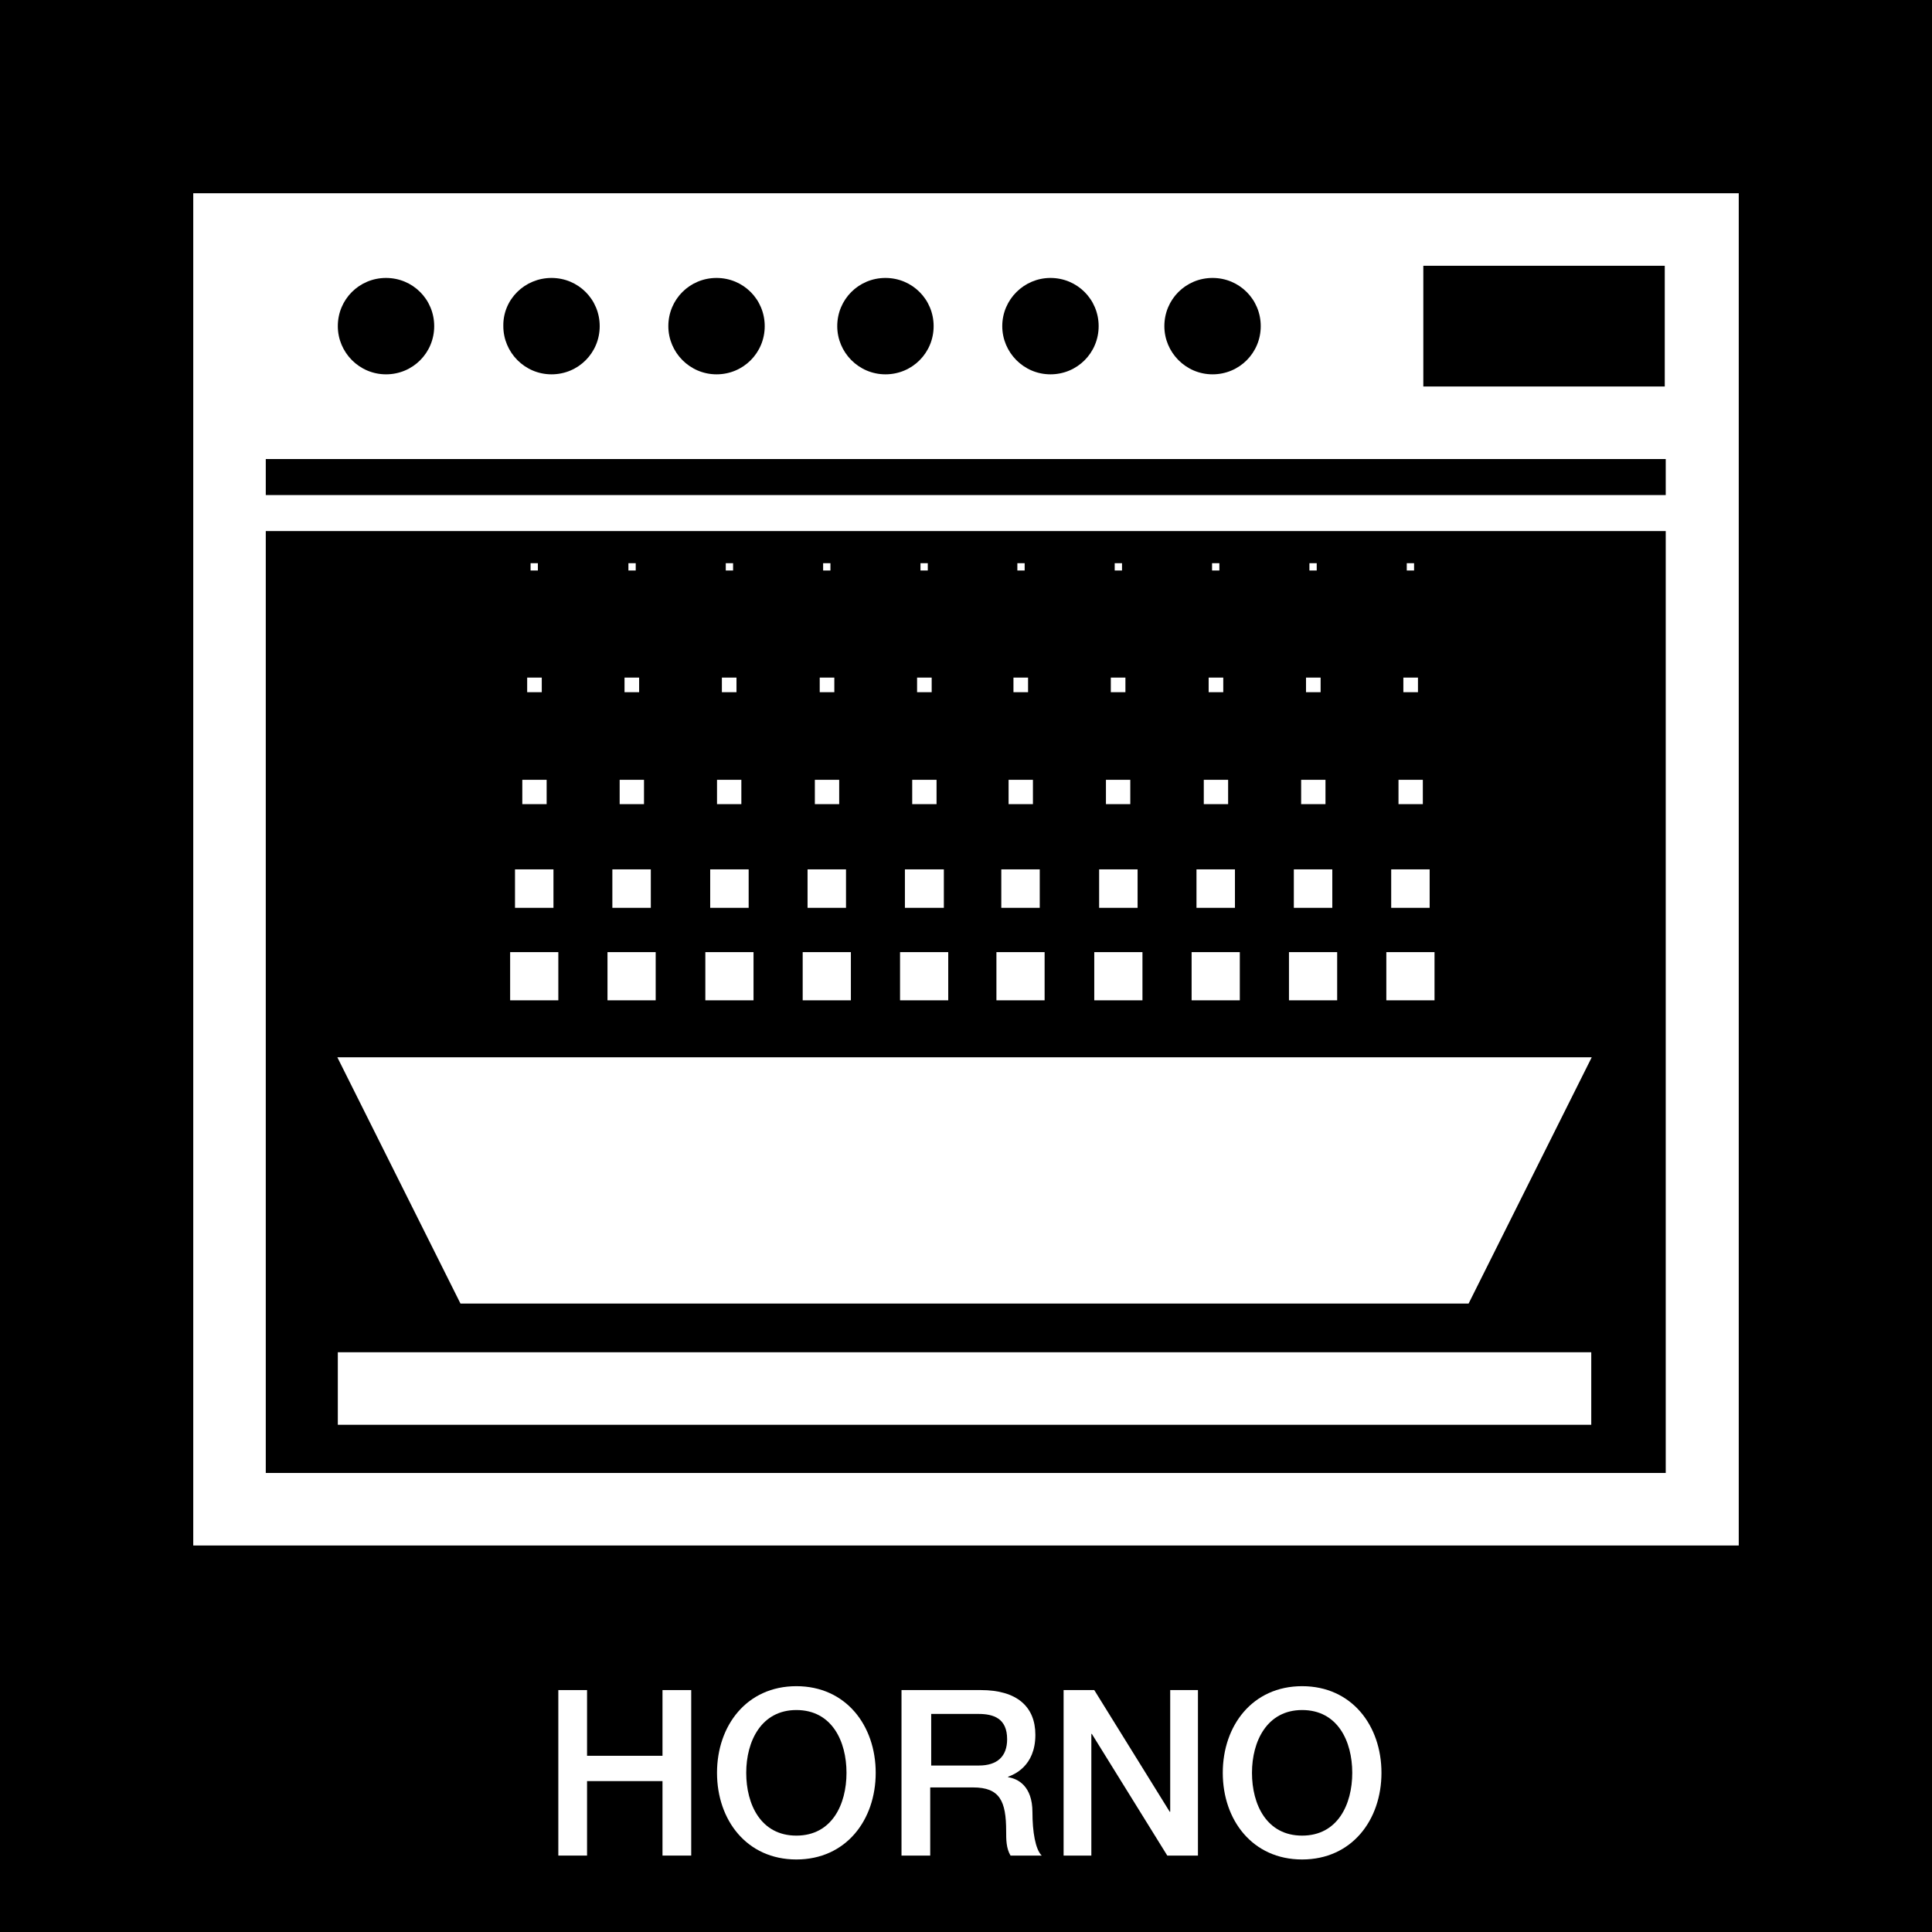 <?xml version="1.0" encoding="utf-8"?>
<!-- Generator: Adobe Illustrator 23.0.3, SVG Export Plug-In . SVG Version: 6.00 Build 0)  -->
<svg version="1.1" id="Capa_1" xmlns="http://www.w3.org/2000/svg" xmlns:xlink="http://www.w3.org/1999/xlink" x="0px" y="0px"
	 viewBox="0 0 39.69 39.69" style="enable-background:new 0 0 39.69 39.69;" xml:space="preserve">
<style type="text/css">
	.st0{fill:#FFFFFF;}
</style>
<g id="Horno_7_">
	<g id="Horno_8_">
		<rect x="0" width="39.69" height="39.69"/>
		<path class="st0" d="M3.97,3.97v27.78h31.75V3.97H3.97z M34.22,9.43v0.74H5.46V9.43H34.22z M5.46,30.26V10.91h28.76v19.35H5.46z"
			/>
		<g>
			<path class="st0" d="M11.47,34.72h0.59v1.35h1.55v-1.35h0.59v3.4h-0.59v-1.53h-1.55v1.53h-0.59V34.72z"/>
			<path class="st0" d="M17.99,36.42c0,0.97-0.61,1.78-1.63,1.78s-1.63-0.81-1.63-1.78c0-0.97,0.61-1.78,1.63-1.78
				S17.99,35.45,17.99,36.42z M15.33,36.42c0,0.65,0.3,1.29,1.03,1.29c0.73,0,1.03-0.64,1.03-1.29c0-0.65-0.3-1.29-1.03-1.29
				C15.64,35.13,15.33,35.77,15.33,36.42z"/>
			<path class="st0" d="M18.53,34.72h1.62c0.74,0,1.12,0.34,1.12,0.92c0,0.65-0.45,0.82-0.56,0.86v0.01c0.2,0.03,0.5,0.18,0.5,0.72
				c0,0.4,0.06,0.76,0.19,0.89h-0.64c-0.09-0.15-0.09-0.33-0.09-0.5c0-0.62-0.13-0.9-0.68-0.9h-0.88v1.4h-0.59V34.72z M19.13,36.27
				h0.98c0.38,0,0.58-0.19,0.58-0.54c0-0.43-0.28-0.52-0.59-0.52h-0.97V36.27z"/>
			<path class="st0" d="M21.85,34.72h0.63l1.55,2.5h0.01v-2.5h0.57v3.4h-0.63l-1.55-2.5h-0.01v2.5h-0.57V34.72z"/>
			<path class="st0" d="M28.38,36.42c0,0.97-0.61,1.78-1.63,1.78c-1.02,0-1.63-0.81-1.63-1.78c0-0.97,0.61-1.78,1.63-1.78
				C27.77,34.64,28.38,35.45,28.38,36.42z M25.72,36.42c0,0.65,0.3,1.29,1.03,1.29c0.73,0,1.03-0.64,1.03-1.29
				c0-0.65-0.3-1.29-1.03-1.29C26.03,35.13,25.72,35.77,25.72,36.42z"/>
		</g>
		<rect x="29.24" y="5.46" width="4.96" height="2.48"/>
		<g>
			<polygon class="st0" points="9.9,26.08 8.07,22.43 31.55,22.43 29.73,26.08 			"/>
			<path class="st0" d="M30.41,23.14l-1.11,2.23H10.34l-1.11-2.23H30.41 M32.7,21.72H6.93l2.53,5.06h20.71L32.7,21.72L32.7,21.72z"
				/>
		</g>
		<path d="M18.19,5.71c0.55,0,0.99,0.44,0.99,0.99c0,0.55-0.44,0.99-0.99,0.99c-0.55,0-0.99-0.45-0.99-0.99
			C17.2,6.15,17.64,5.71,18.19,5.71z"/>
		<path d="M7.93,5.71c0.55,0,0.99,0.44,0.99,0.99c0,0.55-0.44,0.99-0.99,0.99c-0.55,0-0.99-0.45-0.99-0.99
			C6.94,6.15,7.38,5.71,7.93,5.71z"/>
		<path d="M21.58,5.71c0.55,0,0.99,0.44,0.99,0.99c0,0.55-0.44,0.99-0.99,0.99c-0.55,0-0.99-0.45-0.99-0.99
			C20.59,6.15,21.04,5.71,21.58,5.71z"/>
		<path d="M11.33,5.71c0.55,0,0.99,0.44,0.99,0.99c0,0.55-0.44,0.99-0.99,0.99c-0.55,0-0.99-0.45-0.99-0.99
			C10.33,6.15,10.78,5.71,11.33,5.71z"/>
		<path d="M14.72,5.71c0.55,0,0.99,0.44,0.99,0.99c0,0.55-0.44,0.99-0.99,0.99c-0.55,0-0.99-0.45-0.99-0.99
			C13.73,6.15,14.17,5.71,14.72,5.71z"/>
		<rect x="6.94" y="27.78" class="st0" width="25.75" height="1.49"/>
		<path d="M24.91,5.71c0.55,0,0.99,0.44,0.99,0.99c0,0.55-0.44,0.99-0.99,0.99c-0.55,0-0.99-0.45-0.99-0.99
			C23.92,6.15,24.36,5.71,24.91,5.71z"/>
		<g>
			<g>
				<rect x="10.48" y="19.56" class="st0" width="0.99" height="0.99"/>
				<rect x="10.73" y="16.02" class="st0" width="0.5" height="0.5"/>
				<rect x="12.73" y="16.02" class="st0" width="0.5" height="0.5"/>
				<rect x="12.48" y="19.56" class="st0" width="0.99" height="0.99"/>
				<rect x="14.49" y="19.56" class="st0" width="0.99" height="0.99"/>
				<rect x="16.49" y="19.56" class="st0" width="0.99" height="0.99"/>
				<rect x="18.49" y="19.56" class="st0" width="0.99" height="0.99"/>
				<rect x="10.58" y="17.86" class="st0" width="0.79" height="0.79"/>
				<rect x="12.58" y="17.86" class="st0" width="0.79" height="0.79"/>
				<rect x="14.59" y="17.86" class="st0" width="0.79" height="0.79"/>
				<rect x="16.59" y="17.86" class="st0" width="0.79" height="0.79"/>
				<rect x="18.59" y="17.86" class="st0" width="0.8" height="0.79"/>
				<rect x="14.73" y="16.02" class="st0" width="0.5" height="0.5"/>
				<rect x="16.74" y="16.02" class="st0" width="0.5" height="0.5"/>
				<rect x="18.74" y="16.02" class="st0" width="0.5" height="0.5"/>
				<rect x="10.83" y="13.92" class="st0" width="0.3" height="0.3"/>
				<rect x="12.83" y="13.92" class="st0" width="0.3" height="0.3"/>
				<rect x="14.83" y="13.92" class="st0" width="0.3" height="0.3"/>
				<rect x="16.84" y="13.92" class="st0" width="0.3" height="0.3"/>
				<rect x="18.84" y="13.92" class="st0" width="0.3" height="0.3"/>
				<rect x="10.9" y="11.57" class="st0" width="0.15" height="0.15"/>
				<rect x="12.91" y="11.57" class="st0" width="0.15" height="0.15"/>
				<rect x="14.91" y="11.57" class="st0" width="0.15" height="0.15"/>
				<rect x="16.91" y="11.57" class="st0" width="0.15" height="0.15"/>
				<rect x="18.91" y="11.57" class="st0" width="0.15" height="0.15"/>
			</g>
			<g>
				<rect x="20.47" y="19.56" class="st0" width="0.99" height="0.99"/>
				<rect x="20.72" y="16.02" class="st0" width="0.5" height="0.5"/>
				<rect x="22.72" y="16.02" class="st0" width="0.5" height="0.5"/>
				<rect x="22.48" y="19.56" class="st0" width="0.99" height="0.99"/>
				<rect x="24.48" y="19.56" class="st0" width="0.99" height="0.99"/>
				<rect x="26.48" y="19.56" class="st0" width="0.99" height="0.99"/>
				<rect x="28.48" y="19.56" class="st0" width="0.99" height="0.99"/>
				<rect x="20.57" y="17.86" class="st0" width="0.79" height="0.79"/>
				<rect x="22.58" y="17.86" class="st0" width="0.79" height="0.79"/>
				<rect x="24.58" y="17.86" class="st0" width="0.79" height="0.79"/>
				<rect x="26.58" y="17.86" class="st0" width="0.79" height="0.79"/>
				<rect x="28.58" y="17.86" class="st0" width="0.79" height="0.79"/>
				<rect x="24.73" y="16.02" class="st0" width="0.5" height="0.5"/>
				<rect x="26.73" y="16.02" class="st0" width="0.5" height="0.5"/>
				<rect x="28.73" y="16.02" class="st0" width="0.5" height="0.5"/>
				<rect x="20.82" y="13.92" class="st0" width="0.3" height="0.3"/>
				<rect x="22.82" y="13.92" class="st0" width="0.3" height="0.3"/>
				<rect x="24.83" y="13.92" class="st0" width="0.3" height="0.3"/>
				<rect x="26.83" y="13.92" class="st0" width="0.3" height="0.3"/>
				<rect x="28.83" y="13.92" class="st0" width="0.3" height="0.3"/>
				<rect x="20.9" y="11.57" class="st0" width="0.15" height="0.15"/>
				<rect x="22.9" y="11.57" class="st0" width="0.15" height="0.15"/>
				<rect x="24.9" y="11.57" class="st0" width="0.15" height="0.15"/>
				<rect x="26.9" y="11.57" class="st0" width="0.15" height="0.15"/>
				<rect x="28.9" y="11.57" class="st0" width="0.15" height="0.15"/>
			</g>
		</g>
	</g>
</g>
</svg>
